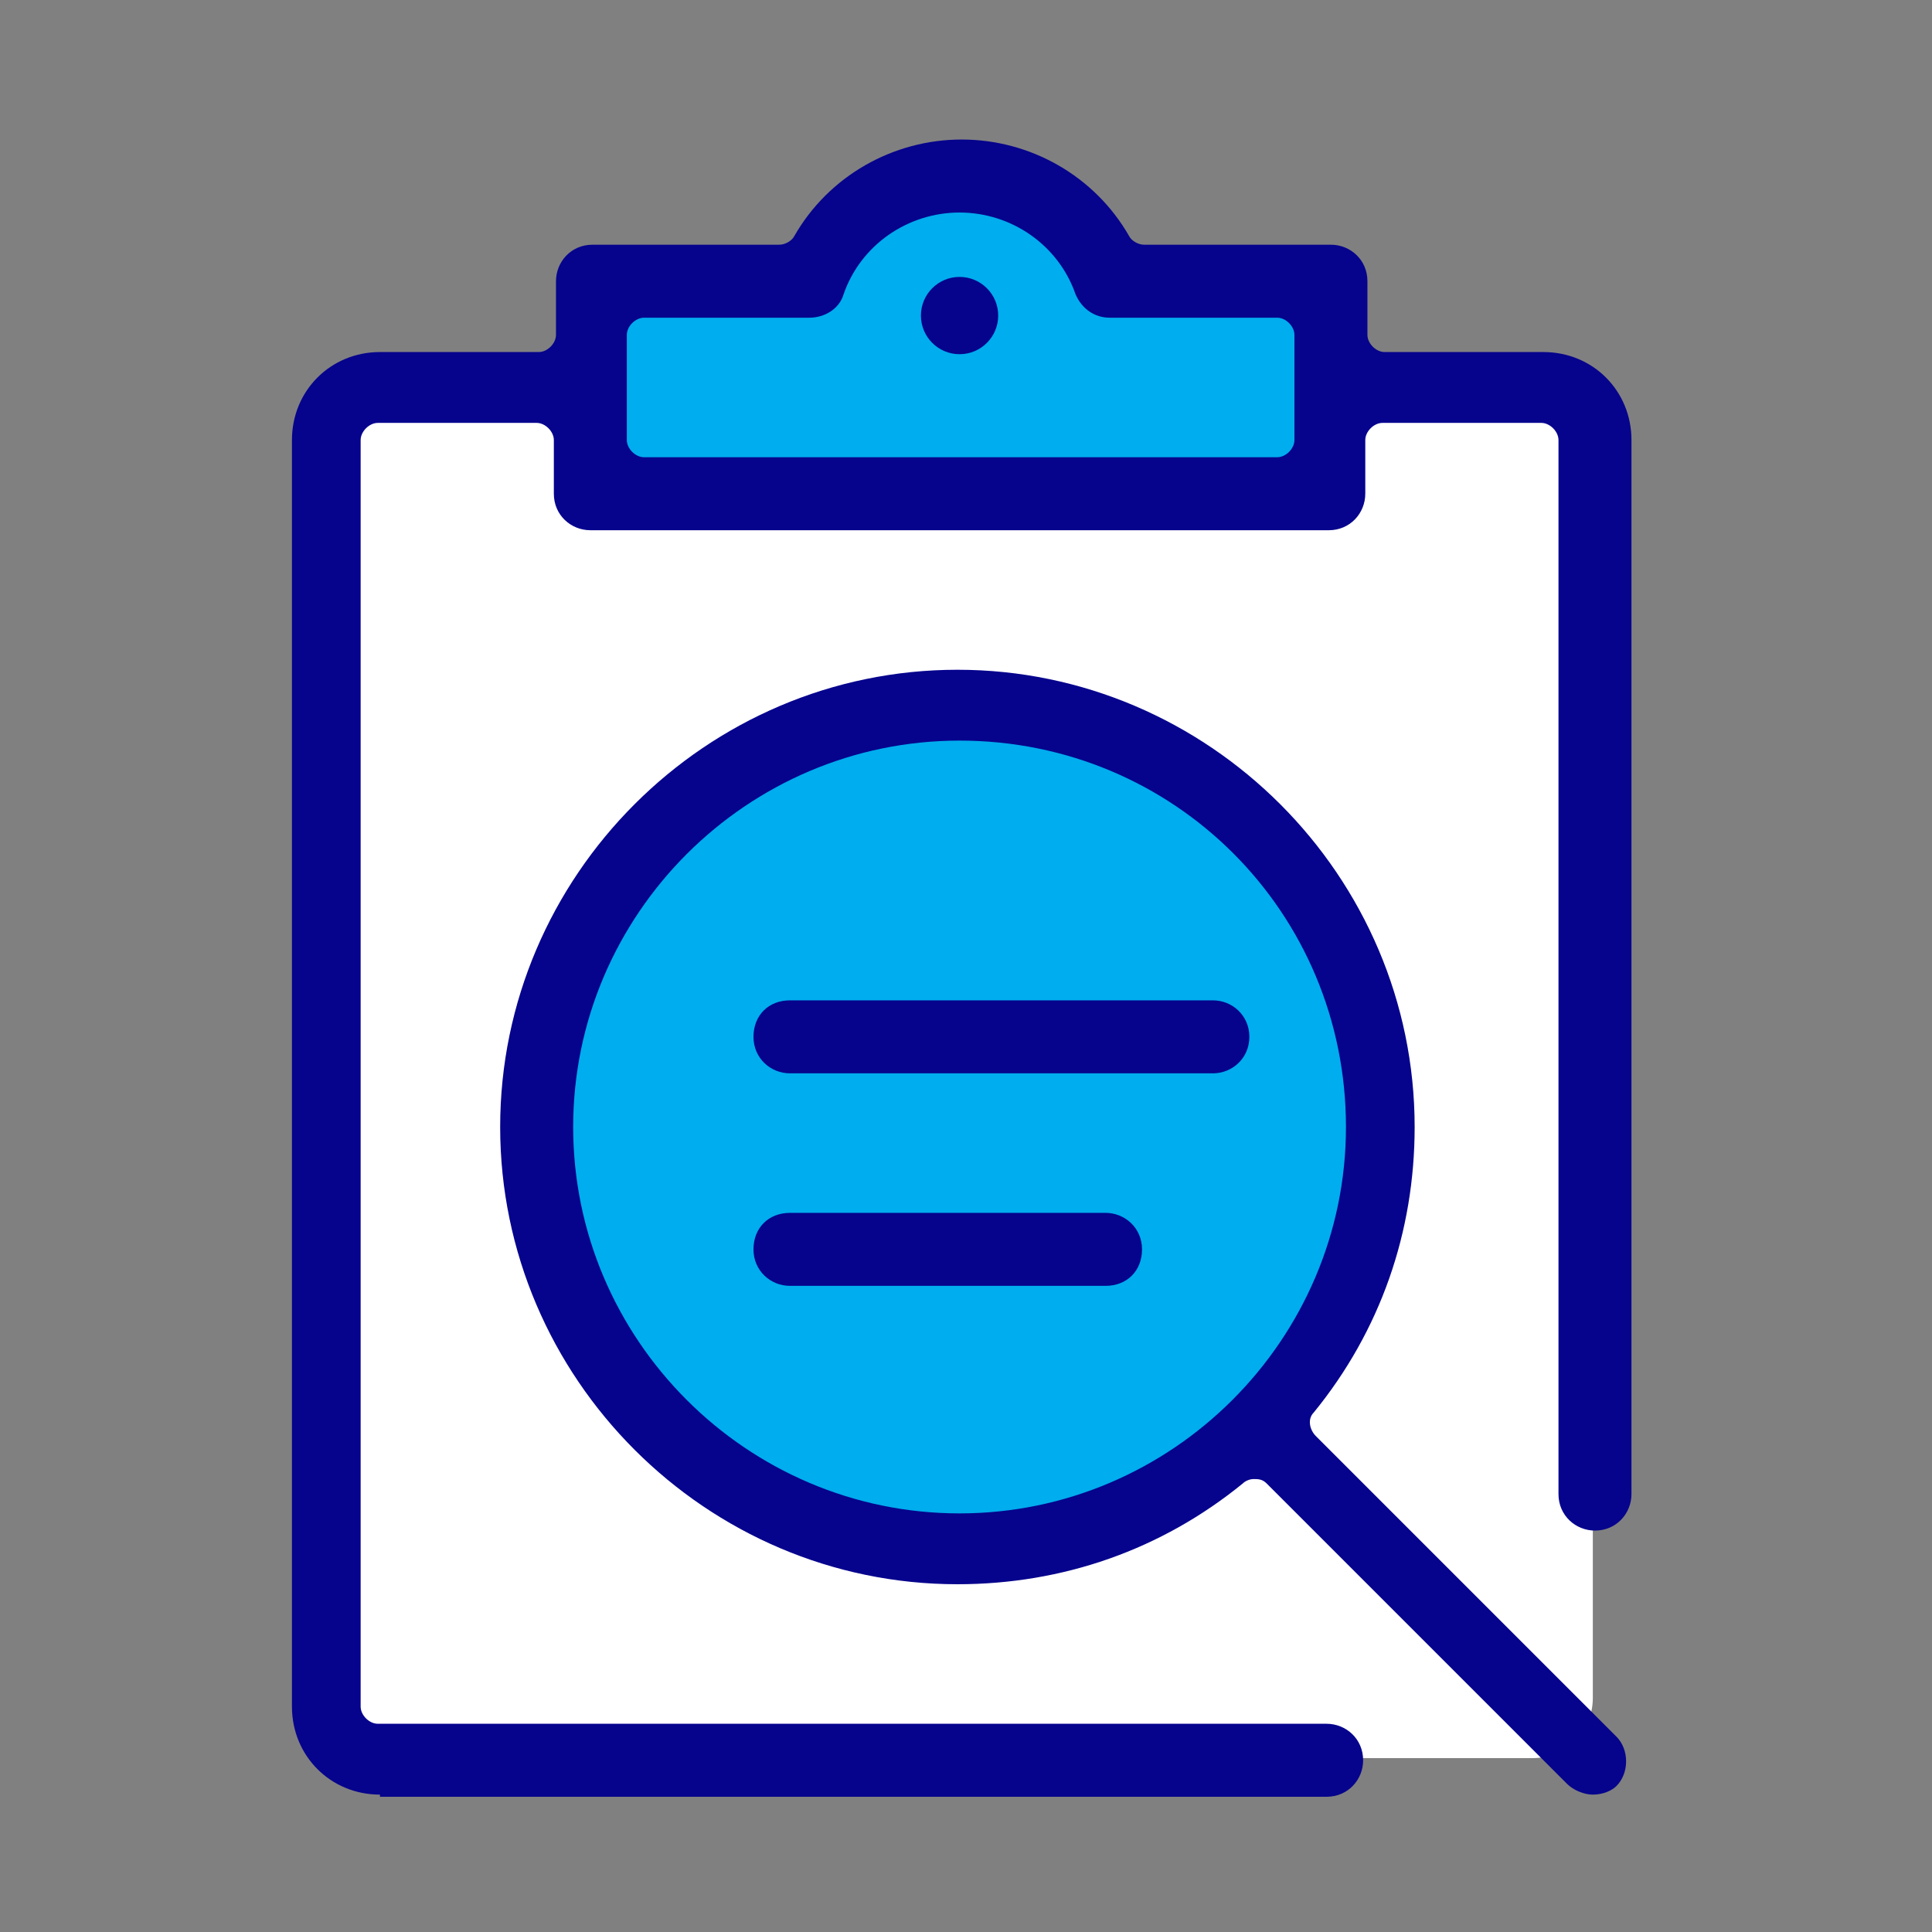 <svg version="1.1" id="Vrstva_1" xmlns="http://www.w3.org/2000/svg" x="0" y="0" viewBox="0 0 90 90" xml:space="preserve"><rect x="0" y="0" width="90" height="90" fill="#808080" stroke="none"/><style>.st1{fill:#00adee}.st2{fill:#06038d}</style><path d="M74.2 69V19.1H16.1v62.8h55.3c1.5 0 2.8-1.2 2.8-2.8V69z" fill="#fff"/><circle class="st1" cx="44.7" cy="52.5" r="19.7"/><path class="st1" d="M50.7 13.7c-.8-2.5-3.1-4.4-5.9-4.4-2.8 0-5.1 1.8-5.9 4.4H27.6V23H61v-9.2H50.7z"/><path class="st2" d="M17.7 83.6c-2.3 0-4.1-1.8-4.1-4.1v-59c0-2.3 1.8-4.1 4.1-4.1h7.4c.4 0 .8-.4.8-.8v-2.5c0-.9.7-1.7 1.7-1.7h8.7c.3 0 .6-.2.7-.4 1.6-2.8 4.6-4.5 7.8-4.5S51 8.2 52.6 11c.1.2.4.4.7.4H62c.9 0 1.7.7 1.7 1.7v2.5c0 .4.4.8.8.8h7.4c2.3 0 4.1 1.8 4.1 4.1v49.1c0 .9-.7 1.7-1.7 1.7-.9 0-1.7-.7-1.7-1.7V20.5c0-.4-.4-.8-.8-.8h-7.4c-.4 0-.8.4-.8.8V23c0 .9-.7 1.7-1.7 1.7H27.5c-.9 0-1.7-.7-1.7-1.7v-2.5c0-.4-.4-.8-.8-.8h-7.4c-.4 0-.8.4-.8.8v59c0 .4.4.8.8.8h44.2c.9 0 1.7.7 1.7 1.7 0 .9-.7 1.7-1.7 1.7H17.7zM30 14.8c-.4 0-.8.4-.8.8v4.9c0 .4.4.8.8.8h29.5c.4 0 .8-.4.8-.8v-4.9c0-.4-.4-.8-.8-.8h-7.8c-.7 0-1.3-.4-1.6-1.1-.8-2.3-3-3.8-5.4-3.8-2.4 0-4.6 1.5-5.4 3.8-.2.7-.9 1.1-1.6 1.1H30z"/><path class="st2" d="M74.2 83.6c-.4 0-.9-.2-1.2-.5l-14-14c-.2-.2-.4-.2-.6-.2-.2 0-.4.1-.5.2-3.8 3.1-8.4 4.7-13.3 4.7-11.7 0-21.3-9.6-21.3-21.3 0-11.7 9.6-21.3 21.3-21.3 11.7 0 21.3 9.6 21.3 21.3 0 4.9-1.6 9.5-4.7 13.3-.3.3-.2.8.1 1.1l14 14c.6.6.6 1.7 0 2.3-.2.2-.6.4-1.1.4zM44.7 34.5c-9.9 0-18 8.1-18 18s8.1 18 18 18 18-8.1 18-18c0-10-8-18-18-18z"/><circle class="st2" cx="44.7" cy="14.7" r="1.8"/><path class="st2" d="M36.8 50c-.9 0-1.7-.7-1.7-1.7s.7-1.7 1.7-1.7h19.7c.9 0 1.7.7 1.7 1.7s-.8 1.7-1.7 1.7H36.8zm0 9.9c-.9 0-1.7-.7-1.7-1.7s.7-1.7 1.7-1.7h14.7c.9 0 1.7.7 1.7 1.7s-.7 1.7-1.7 1.7H36.8z"/></svg>